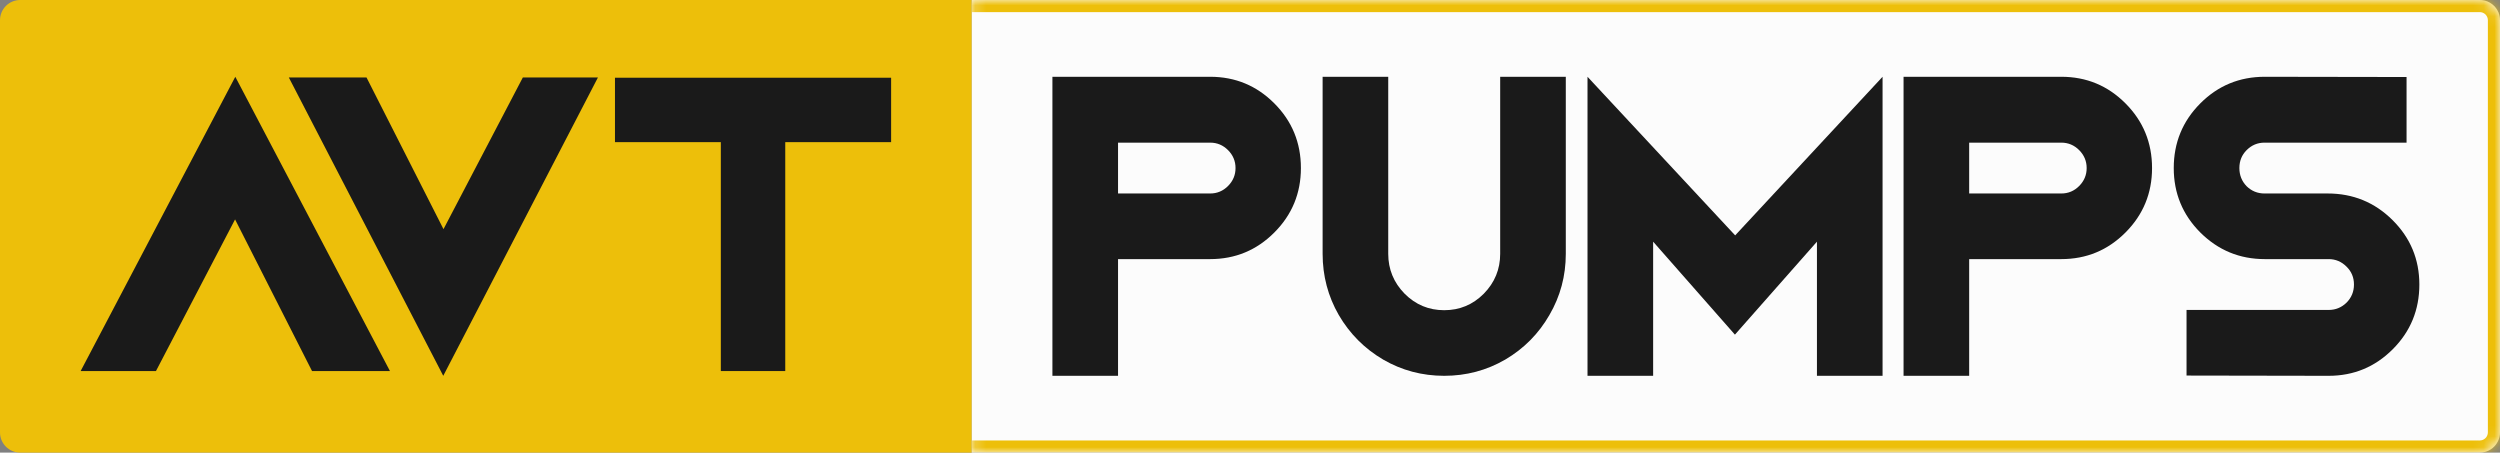 <svg xmlns="http://www.w3.org/2000/svg" width="232" height="42" viewBox="0 0 232 42" fill="none"><rect x="0" y="0" width="232" height="42" fill="#808080" stroke="none"/><path d="M0 1.875C0 0.839 0.839 0 1.875 0H90.181V42H1.875C0.839 42 0 41.16 0 40.125V1.875Z" fill="#EDBF0A"></path><mask id="path-2-inside-1_2887_618" fill="white"><path d="M90.181 0H230.125C231.161 0 232 0.839 232 1.875V40.125C232 41.16 231.161 42 230.125 42H90.181V0Z"></path></mask><path d="M90.181 0H230.125C231.161 0 232 0.839 232 1.875V40.125C232 41.16 231.161 42 230.125 42H90.181V0Z" fill="#FCFCFC"></path><path d="M90.181 -1.125H230.125C231.782 -1.125 233.125 0.218 233.125 1.875H230.875C230.875 1.461 230.539 1.125 230.125 1.125H90.181V-1.125ZM233.125 40.125C233.125 41.782 231.782 43.125 230.125 43.125H90.181V40.875H230.125C230.539 40.875 230.875 40.539 230.875 40.125H233.125ZM90.181 42V0V42ZM230.125 -1.125C231.782 -1.125 233.125 0.218 233.125 1.875V40.125C233.125 41.782 231.782 43.125 230.125 43.125V40.875C230.539 40.875 230.875 40.539 230.875 40.125V1.875C230.875 1.461 230.539 1.125 230.125 1.125V-1.125Z" fill="#EDBF0A" mask="url(#path-2-inside-1_2887_618)"></path><path d="M7.483 34.434L21.836 7.125L36.188 34.434H28.957L21.814 20.36L14.473 34.434H7.483Z" fill="#1A1A1A"></path><path d="M41.156 21.265L48.519 7.191H55.487L41.134 34.875L26.804 7.191H34.013L41.156 21.265Z" fill="#1A1A1A"></path><path d="M57.069 13.191V7.213H82.696V13.191H72.872V34.434H66.893V13.191H57.069Z" fill="#1A1A1A"></path><path d="M112.306 7.125C114.634 7.125 116.619 7.949 118.261 9.597C119.903 11.244 120.724 13.244 120.724 15.596C120.724 17.933 119.903 19.925 118.261 21.573C116.619 23.221 114.634 24.045 112.306 24.045H103.754V34.875H97.664V7.125H112.306ZM113.963 17.259C114.425 16.794 114.657 16.24 114.657 15.596C114.657 14.952 114.425 14.398 113.963 13.933C113.5 13.469 112.948 13.237 112.306 13.237H103.754V17.955H112.306C112.948 17.955 113.5 17.723 113.963 17.259Z" fill="#1A1A1A"></path><path d="M139.217 23.55V7.125H145.306V23.55C145.306 25.602 144.799 27.497 143.784 29.235C142.784 30.973 141.418 32.351 139.687 33.37C137.955 34.373 136.067 34.875 134.023 34.875C131.978 34.875 130.09 34.373 128.358 33.37C126.627 32.351 125.254 30.973 124.239 29.235C123.239 27.497 122.739 25.602 122.739 23.55V7.125H128.828V23.55C128.828 24.988 129.336 26.224 130.351 27.258C131.366 28.276 132.59 28.786 134.023 28.786C135.455 28.786 136.679 28.276 137.694 27.258C138.709 26.224 139.217 24.988 139.217 23.55Z" fill="#1A1A1A"></path><path d="M147.321 7.125L161.023 21.843L174.702 7.125V34.875H168.612V22.427L161 31.055L153.411 22.427V34.875H147.321V7.125Z" fill="#1A1A1A"></path><path d="M191.292 7.125C193.62 7.125 195.605 7.949 197.247 9.597C198.889 11.244 199.71 13.244 199.71 15.596C199.71 17.933 198.889 19.925 197.247 21.573C195.605 23.221 193.62 24.045 191.292 24.045H182.739V34.875H176.65V7.125H191.292ZM192.948 17.259C193.411 16.794 193.642 16.24 193.642 15.596C193.642 14.952 193.411 14.398 192.948 13.933C192.486 13.469 191.933 13.237 191.292 13.237H182.739V17.955H191.292C191.933 17.955 192.486 17.723 192.948 17.259Z" fill="#1A1A1A"></path><path d="M216.008 17.955C218.366 17.955 220.374 18.779 222.031 20.427C223.687 22.075 224.516 24.067 224.516 26.404C224.516 28.756 223.695 30.756 222.053 32.403C220.411 34.051 218.426 34.875 216.098 34.875H216.075L202.911 34.852V28.763H216.098C216.74 28.763 217.292 28.539 217.754 28.089C218.217 27.625 218.448 27.063 218.448 26.404C218.448 25.745 218.217 25.191 217.754 24.741C217.292 24.277 216.74 24.045 216.098 24.045H210.165C207.836 24.045 205.844 23.221 204.187 21.573C202.545 19.925 201.724 17.933 201.724 15.596C201.724 13.244 202.545 11.244 204.187 9.597C205.829 7.949 207.822 7.125 210.165 7.125L223.329 7.147V13.237H210.142C209.501 13.237 208.948 13.469 208.486 13.933C208.038 14.383 207.814 14.937 207.814 15.596C207.814 16.255 208.038 16.817 208.486 17.281C208.948 17.731 209.501 17.955 210.142 17.955H216.008Z" fill="#1A1A1A"></path></svg>